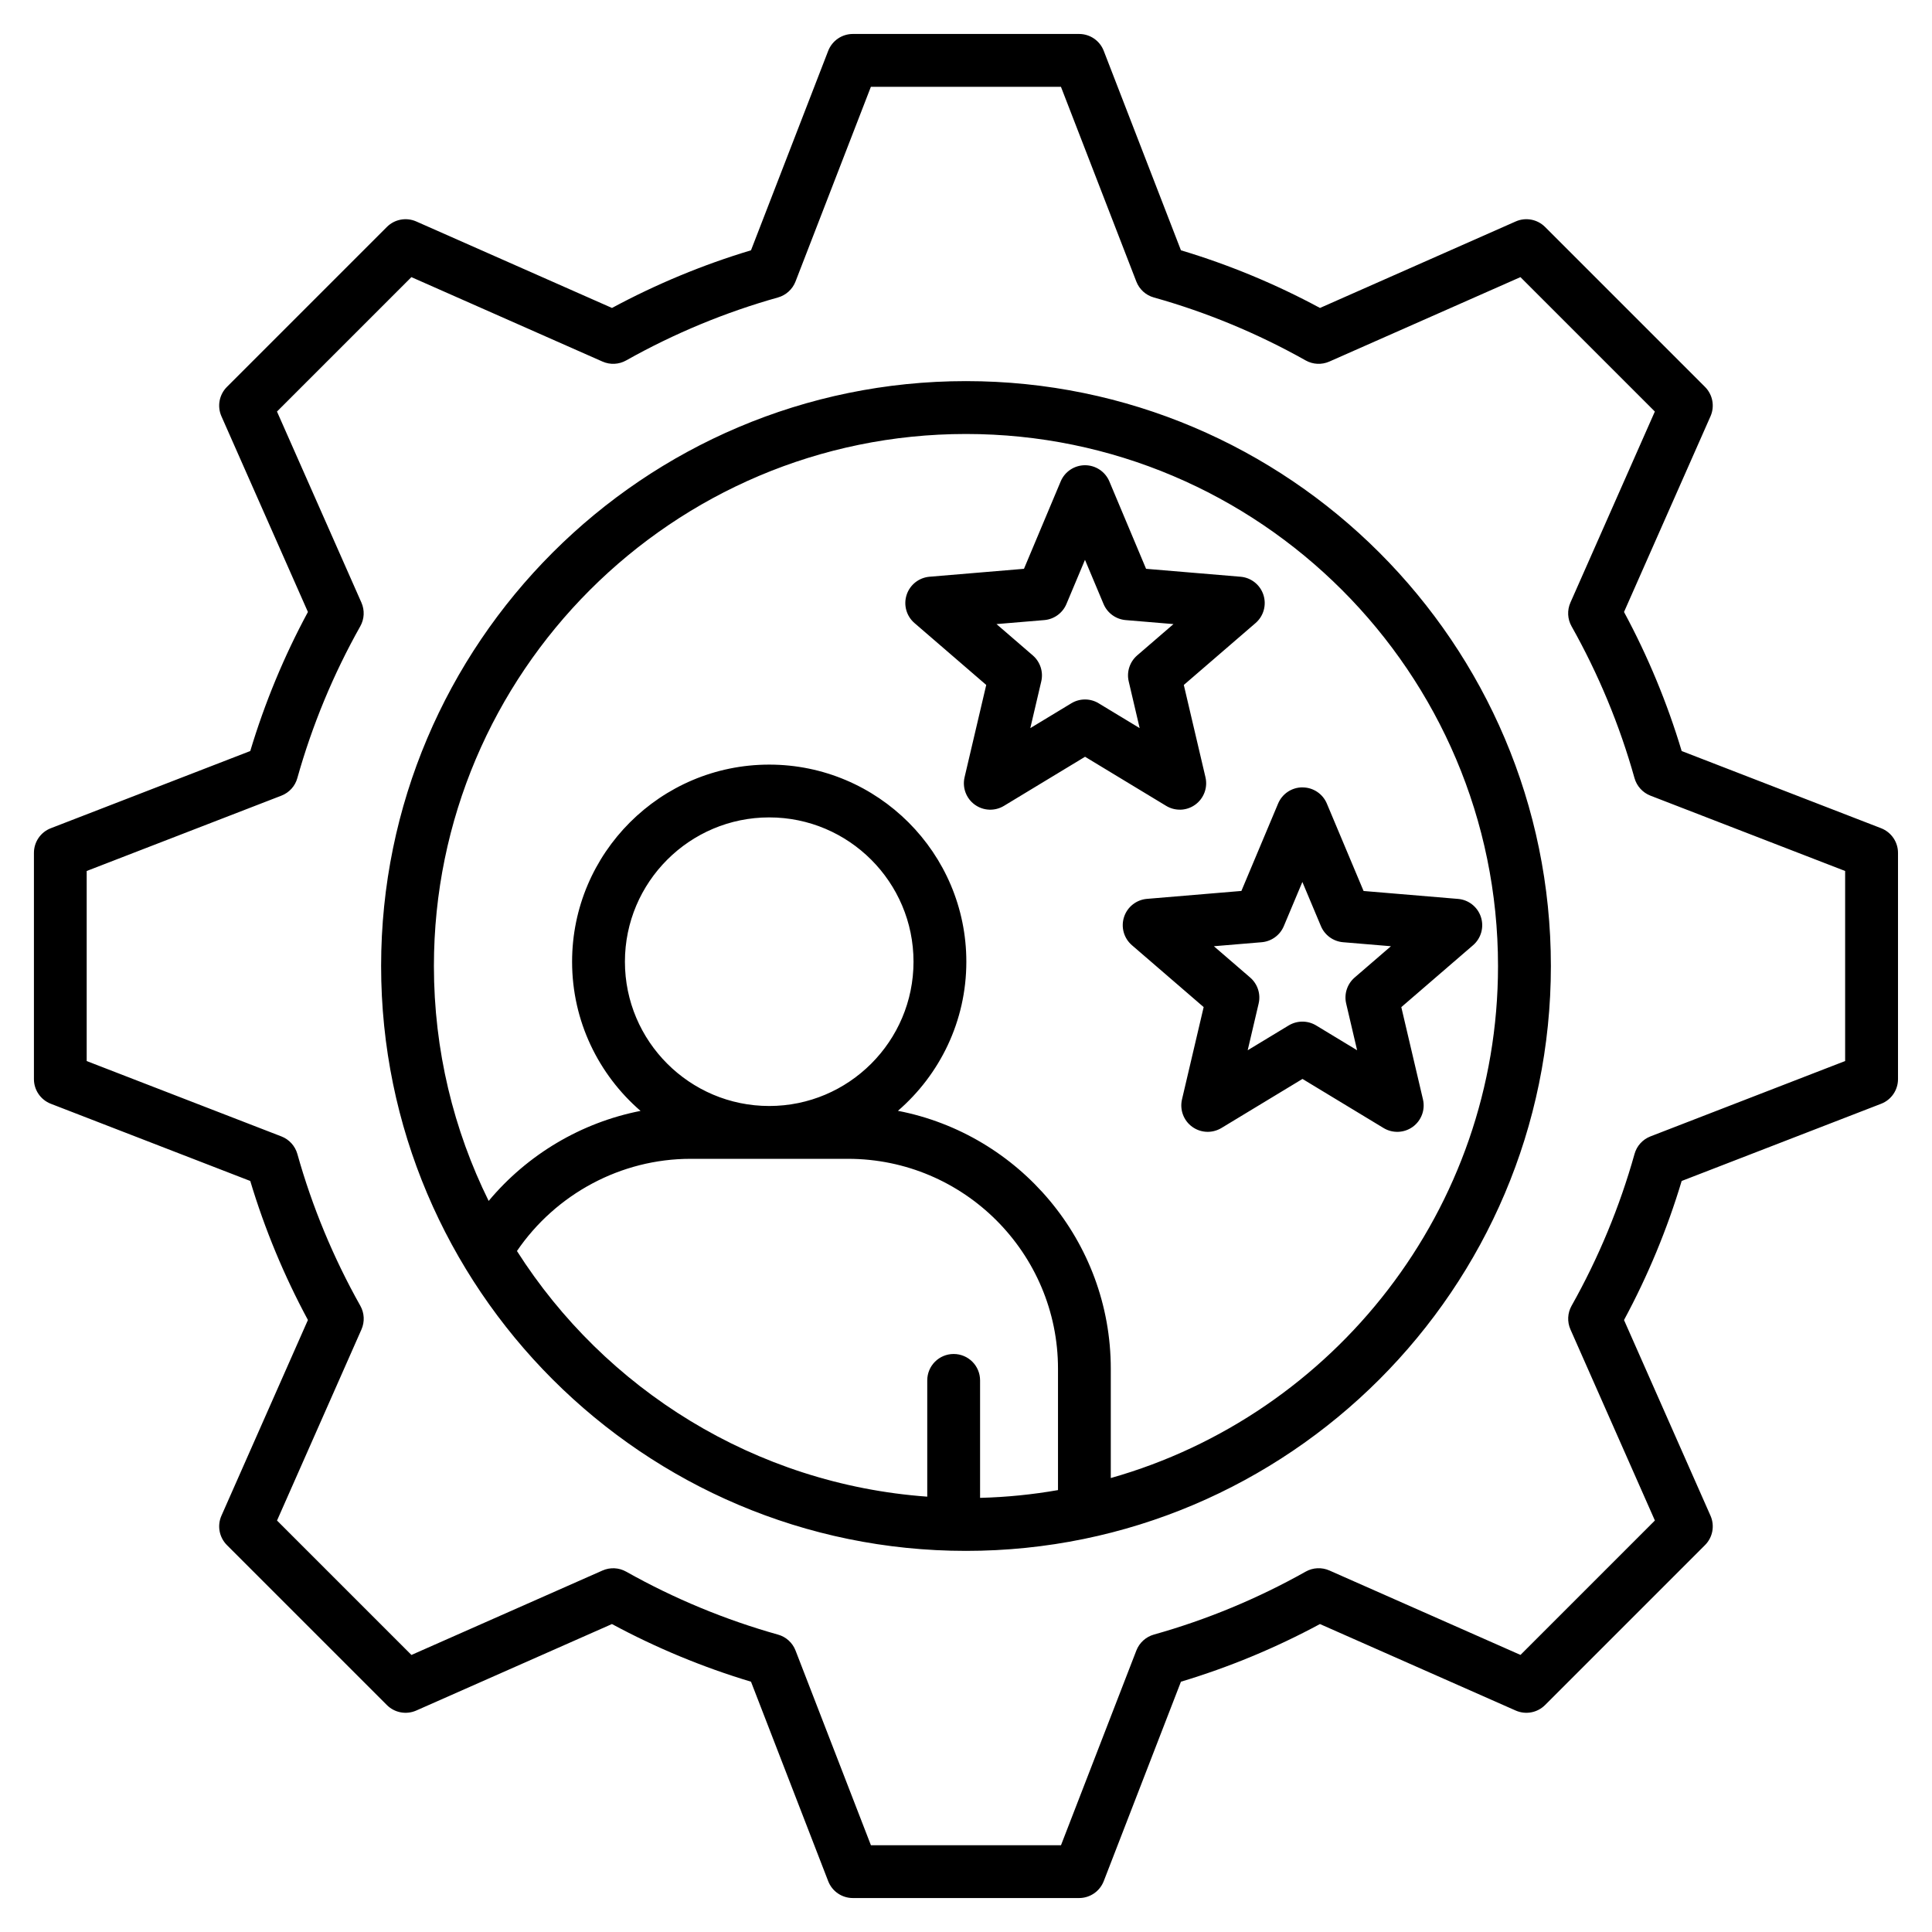 <svg id="Layer_1" viewBox="0 0 512 512" xmlns="http://www.w3.org/2000/svg" data-name="Layer 1"><path d="m256 101c-85.47 0-155 69.53-155 155s69.53 155 155 155 155-69.53 155-155-69.53-155-155-155zm-119.01 230.54c10.35-15.17 27.61-24.44 45.99-24.44h41.76c30.68 0 55.64 24.96 55.64 55.64v32.15c-6.73 1.18-13.63 1.88-20.65 2.06v-31.13c0-3.87-3.13-7-7-7s-7 3.13-7 7v30.81c-45.69-3.31-85.42-28.48-108.73-65.09zm66.86-38.44c-21.08 0-38.24-17.15-38.24-38.24s17.15-38.24 38.24-38.24 38.24 17.15 38.24 38.24-17.15 38.24-38.24 38.24zm90.52 98.59v-28.95c0-33.87-24.32-62.16-56.41-68.36 11.09-9.59 18.13-23.74 18.13-39.51 0-28.8-23.43-52.24-52.24-52.24s-52.24 23.43-52.24 52.24c0 15.78 7.05 29.94 18.14 39.53-15.68 3.07-29.95 11.52-40.25 23.86-9.28-18.78-14.51-39.92-14.51-62.25 0-77.75 63.25-141 141-141s141 63.25 141 141c0 64.45-43.47 118.94-102.63 135.69zm204.15-172.2-52.86-20.46c-3.82-12.74-8.95-25.1-15.28-36.85l22.92-51.86c1.17-2.64.59-5.73-1.45-7.78l-42.4-42.4c-2.04-2.04-5.14-2.62-7.78-1.45l-51.86 22.92c-11.74-6.33-24.11-11.46-36.85-15.28l-20.46-52.86c-1.04-2.7-3.64-4.47-6.53-4.47h-59.96c-2.89 0-5.48 1.78-6.53 4.47l-20.46 52.86c-12.73 3.82-25.09 8.95-36.84 15.28l-51.87-22.92c-2.65-1.17-5.74-.59-7.78 1.45l-42.4 42.4c-2.04 2.04-2.62 5.14-1.45 7.78l22.92 51.86c-6.33 11.73-11.45 24.1-15.28 36.85l-52.86 20.46c-2.7 1.04-4.47 3.64-4.47 6.53v59.96c0 2.89 1.78 5.48 4.47 6.53l52.86 20.46c3.82 12.73 8.95 25.09 15.28 36.84l-22.92 51.87c-1.17 2.64-.59 5.73 1.45 7.78l42.4 42.4c2.04 2.04 5.13 2.62 7.78 1.45l51.86-22.92c11.74 6.33 24.1 11.45 36.85 15.28l20.46 52.86c1.04 2.7 3.64 4.47 6.53 4.47h59.96c2.89 0 5.48-1.78 6.53-4.47l20.46-52.86c12.73-3.82 25.09-8.95 36.84-15.28l51.87 22.92c2.65 1.17 5.74.59 7.78-1.45l42.4-42.4c2.04-2.04 2.62-5.13 1.45-7.78l-22.92-51.86c6.33-11.74 11.45-24.1 15.28-36.85l52.86-20.46c2.7-1.04 4.47-3.64 4.47-6.53v-59.96c0-2.89-1.78-5.48-4.47-6.53zm-9.53 61.69-51.61 19.98c-2.06.8-3.62 2.51-4.21 4.64-3.93 14-9.54 27.54-16.69 40.25-1.08 1.92-1.19 4.24-.3 6.26l22.38 50.64-35.62 35.62-50.65-22.38c-2.02-.89-4.34-.78-6.26.3-12.72 7.15-26.26 12.77-40.24 16.69-2.12.6-3.84 2.16-4.64 4.21l-19.98 51.62h-50.37l-19.98-51.61c-.8-2.06-2.51-3.62-4.64-4.21-14-3.93-27.54-9.54-40.25-16.69-1.92-1.08-4.24-1.19-6.26-.3l-50.64 22.38-35.62-35.62 22.38-50.65c.89-2.02.78-4.34-.3-6.26-7.15-12.72-12.77-26.26-16.69-40.24-.6-2.12-2.16-3.84-4.21-4.64l-51.62-19.98v-50.37l51.61-19.97c2.06-.8 3.62-2.51 4.21-4.64 3.93-14 9.54-27.55 16.69-40.25 1.08-1.92 1.19-4.24.3-6.26l-22.38-50.64 35.62-35.62 50.65 22.38c2.02.89 4.34.78 6.26-.3 12.72-7.15 26.26-12.77 40.24-16.69 2.12-.6 3.84-2.16 4.64-4.21l19.98-51.62h50.37l19.98 51.62c.8 2.06 2.51 3.62 4.64 4.21 13.99 3.92 27.53 9.54 40.24 16.69 1.92 1.08 4.24 1.19 6.26.3l50.65-22.38 35.62 35.62-22.38 50.64c-.89 2.02-.78 4.34.3 6.26 7.15 12.72 12.77 26.26 16.69 40.25.6 2.12 2.16 3.84 4.21 4.64l51.61 19.97v50.37zm-176.34-66.6c1.45 0 2.89-.45 4.11-1.34 2.28-1.66 3.34-4.52 2.7-7.26l-5.74-24.46 19.02-16.41c2.13-1.84 2.95-4.78 2.08-7.46s-3.26-4.58-6.07-4.81l-25.03-2.1-9.73-23.16c-1.09-2.6-3.64-4.29-6.45-4.29s-5.36 1.69-6.45 4.29l-9.73 23.16-25.03 2.1c-2.81.24-5.2 2.13-6.07 4.81s-.05 5.62 2.08 7.46l19.02 16.41-5.74 24.46c-.64 2.74.42 5.61 2.7 7.26 2.28 1.66 5.33 1.78 7.74.32l21.49-13.01 21.49 13.01c1.12.68 2.37 1.01 3.63 1.01zm-21.49-28.2c-2.23-1.35-5.02-1.35-7.25 0l-10.87 6.58 2.9-12.37c.6-2.54-.27-5.19-2.24-6.9l-9.62-8.3 12.66-1.06c2.6-.22 4.86-1.86 5.87-4.26l4.92-11.71 4.92 11.71c1.01 2.4 3.27 4.04 5.87 4.26l12.66 1.06-9.62 8.3c-1.97 1.7-2.84 4.36-2.24 6.9l2.9 12.37-10.87-6.58zm54 22.28c-2.82 0-5.36 1.69-6.45 4.29l-9.73 23.16-25.03 2.1c-2.81.24-5.2 2.13-6.07 4.81s-.05 5.62 2.08 7.46l19.02 16.41-5.74 24.46c-.64 2.74.42 5.61 2.7 7.26 1.22.89 2.67 1.34 4.11 1.34 1.25 0 2.51-.34 3.63-1.01l21.49-13.01 21.49 13.01c2.41 1.46 5.46 1.33 7.74-.32 2.28-1.66 3.34-4.52 2.7-7.26l-5.74-24.46 19.02-16.41c2.13-1.84 2.95-4.78 2.08-7.46s-3.26-4.58-6.07-4.81l-25.03-2.1-9.73-23.16c-1.09-2.6-3.63-4.29-6.45-4.29zm10.79 41.04 12.66 1.06-9.62 8.3c-1.97 1.7-2.84 4.36-2.24 6.9l2.9 12.37-10.87-6.58c-1.11-.67-2.37-1.01-3.63-1.01s-2.51.34-3.63 1.01l-10.87 6.58 2.9-12.37c.6-2.54-.27-5.19-2.24-6.9l-9.62-8.3 12.66-1.06c2.6-.22 4.86-1.86 5.87-4.26l4.92-11.71 4.92 11.71c1.01 2.4 3.27 4.04 5.87 4.26z" fill="rgb(0,0,0)"/></svg>